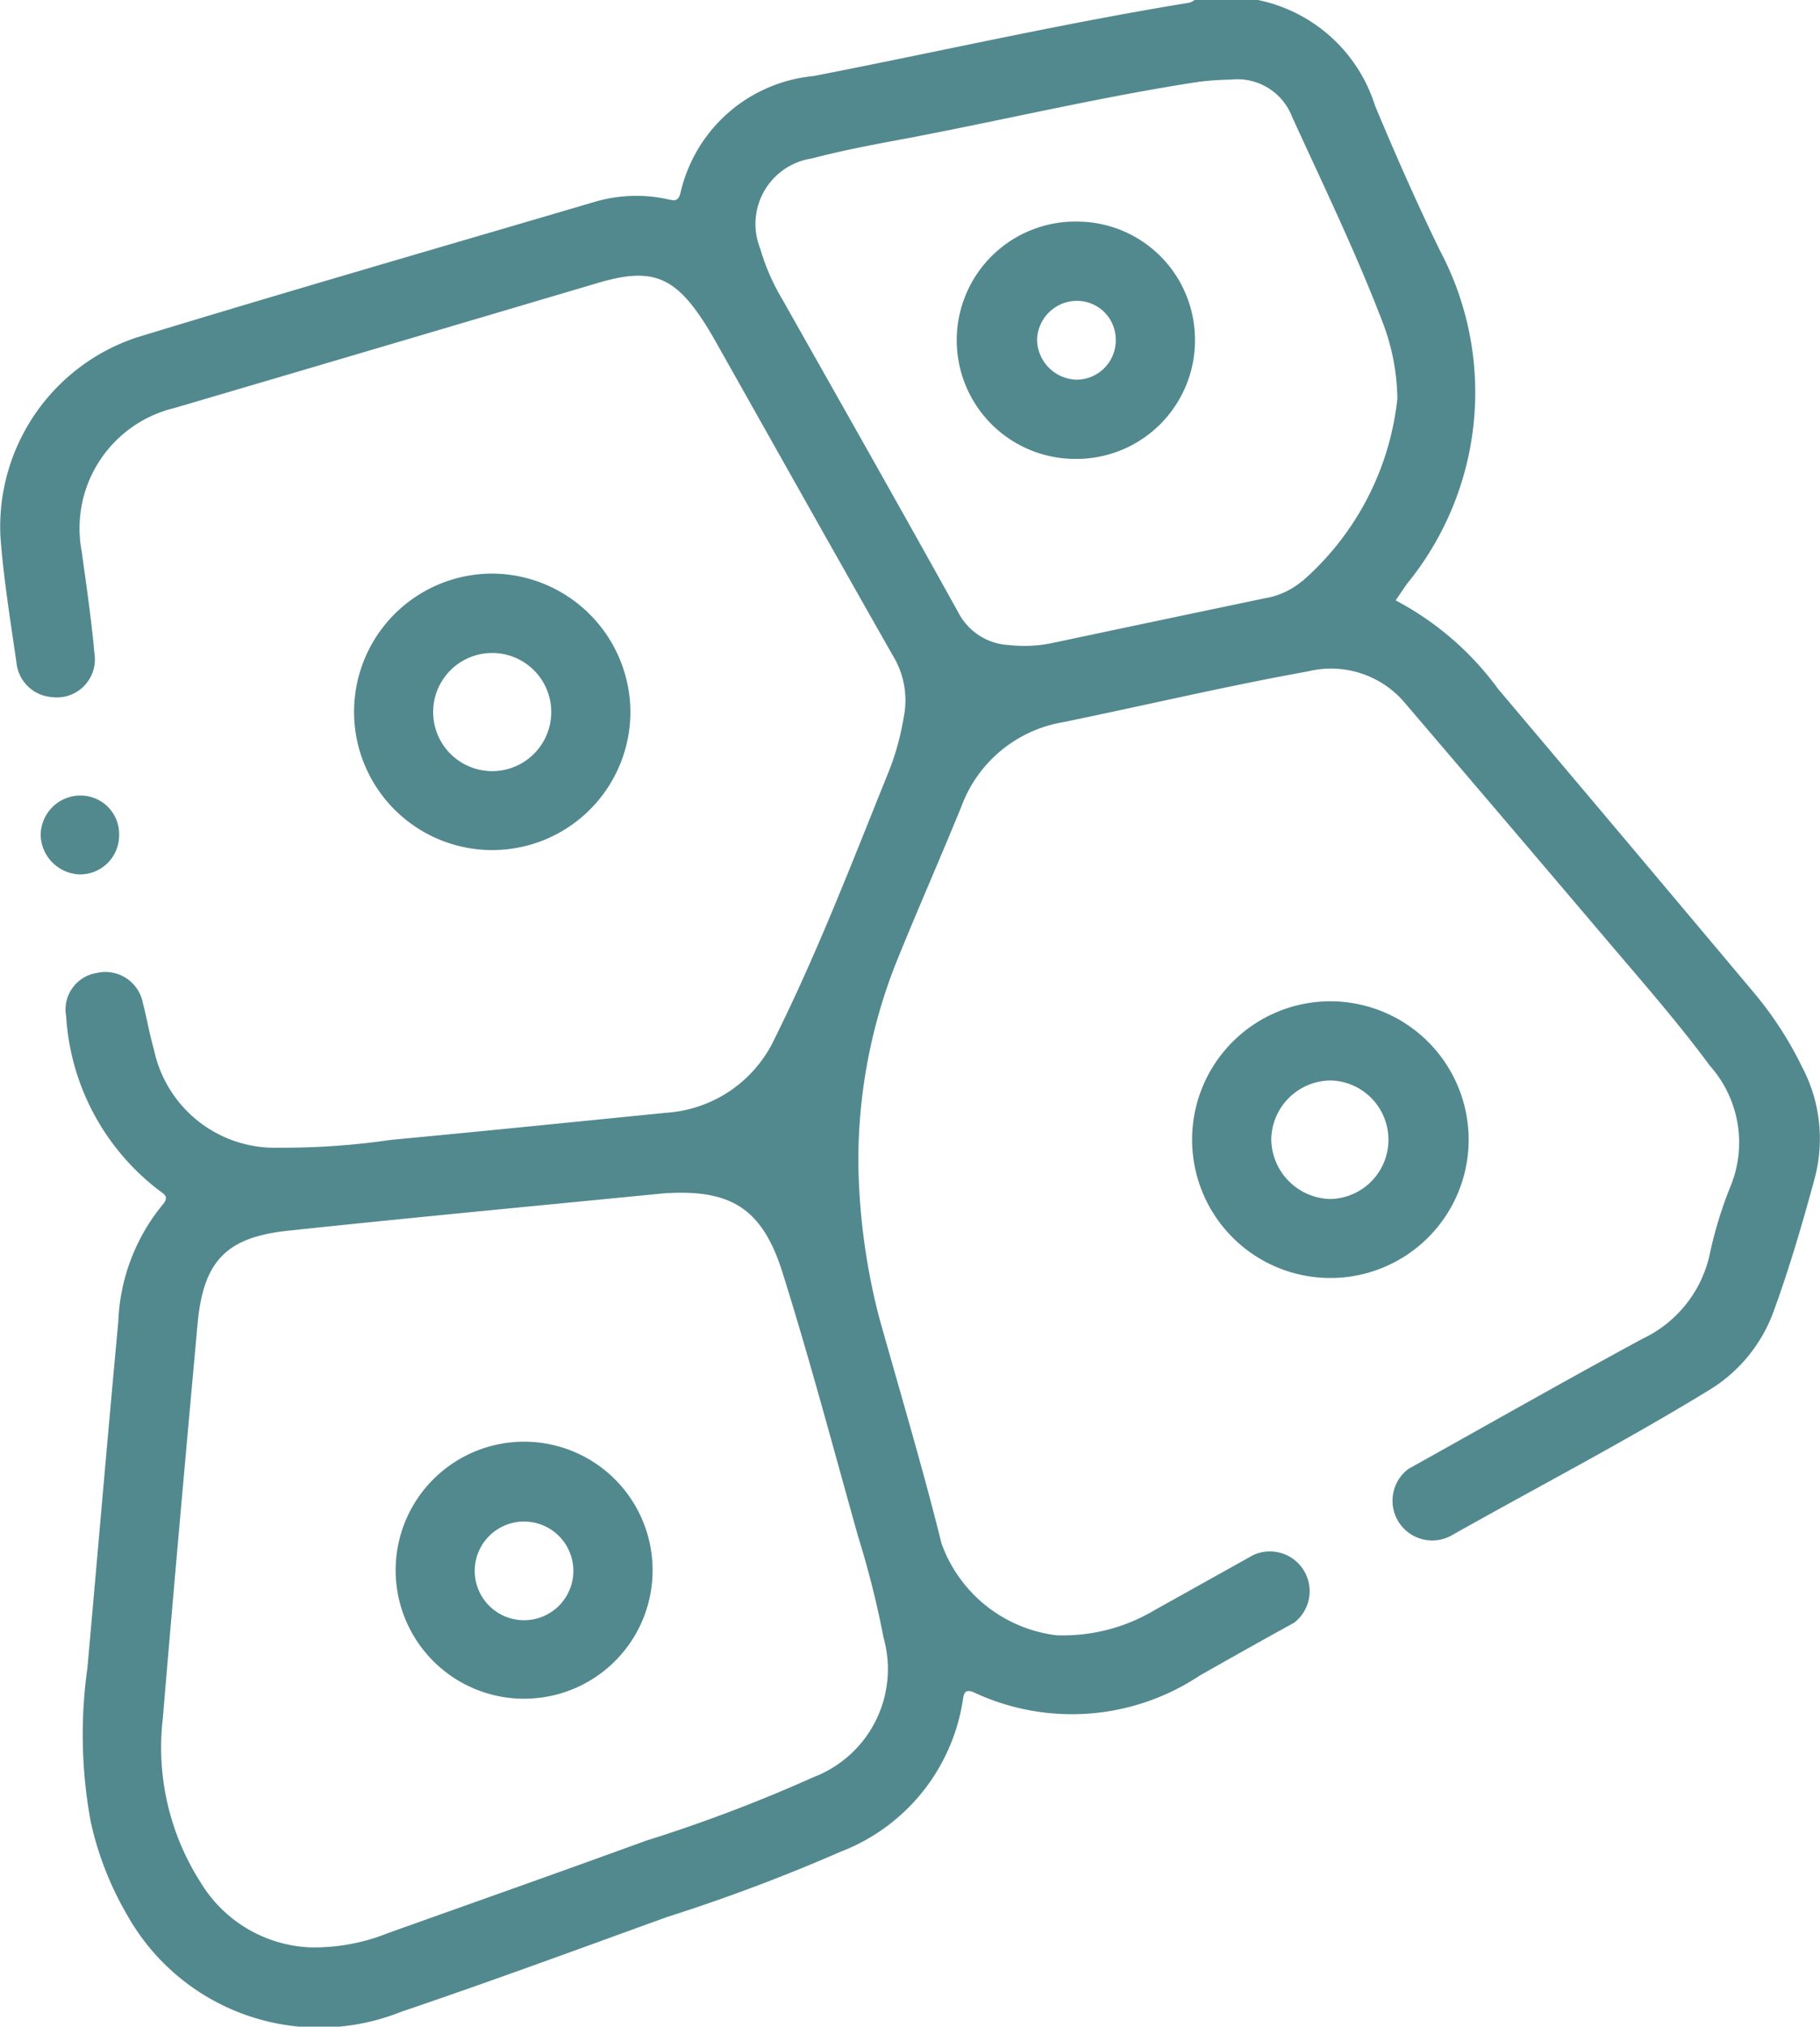 <svg id="células" xmlns="http://www.w3.org/2000/svg" xmlns:xlink="http://www.w3.org/1999/xlink" width="50.858" height="56.605" viewBox="0 0 50.858 56.605">
  <defs>
    <clipPath id="clip-path">
      <rect id="Retângulo_932" data-name="Retângulo 932" width="50.858" height="56.605" fill="#52898e"/>
    </clipPath>
  </defs>
  <g id="Grupo_1752" data-name="Grupo 1752" clip-path="url(#clip-path)">
    <path id="Caminho_84376" data-name="Caminho 84376" d="M74.7,112.334a3.861,3.861,0,1,1-3.854-3.867,3.88,3.88,0,0,1,3.854,3.867m-2.212,0a1.649,1.649,0,1,0-3.3,0,1.65,1.65,0,1,0,3.3,0" transform="translate(-57.084 -92.446)" fill="#52898e"/>
    <path id="Caminho_84377" data-name="Caminho 84377" d="M9.886,151.542a1.092,1.092,0,0,1-1.081,1.1,1.129,1.129,0,0,1-1.111-1.084,1.11,1.11,0,0,1,1.123-1.119,1.077,1.077,0,0,1,1.069,1.1" transform="translate(-6.557 -128.219)" fill="#52898e"/>
    <path id="Caminho_84378" data-name="Caminho 84378" d="M233.26,193.2a3.864,3.864,0,1,1-3.879-3.84,3.867,3.867,0,0,1,3.879,3.84m-3.853-1.629a1.673,1.673,0,0,0-1.663,1.647,1.69,1.69,0,0,0,1.655,1.664,1.656,1.656,0,0,0,.008-3.311" transform="translate(-192.22 -161.393)" fill="#52898e"/>
    <path id="Caminho_84379" data-name="Caminho 84379" d="M78.413,279.8A3.59,3.59,0,1,1,82,276.223a3.584,3.584,0,0,1-3.584,3.575m1.37-3.564a1.378,1.378,0,1,0-2.756-.011,1.378,1.378,0,0,0,2.756.011" transform="translate(-63.764 -232.353)" fill="#52898e"/>
    <path id="Caminho_84380" data-name="Caminho 84380" d="M187.836,45.241a3.314,3.314,0,0,1-3.32,3.291,3.315,3.315,0,1,1,.055-6.629,3.3,3.3,0,0,1,3.264,3.338m-2.214-.014a1.085,1.085,0,0,0-1.051-1.11,1.118,1.118,0,0,0-1.147,1.084,1.134,1.134,0,0,0,1.121,1.118,1.1,1.1,0,0,0,1.078-1.092" transform="translate(-154.443 -35.714)" fill="#52898e"/>
    <path id="Caminho_84381" data-name="Caminho 84381" d="M50.371,29.829a10.136,10.136,0,0,0-1.38-2.127q-3.554-4.232-7.122-8.452A8.389,8.389,0,0,0,39,16.769c.126-.182.225-.335.332-.482a8.447,8.447,0,0,0,.9-9.3c-.645-1.324-1.238-2.672-1.806-4.029A4.344,4.344,0,0,0,35.15,0H33.381a.514.514,0,0,1-.143.075c-3.524.573-7.006,1.369-10.509,2.05A4.219,4.219,0,0,0,19.02,5.368c-.066.282-.186.235-.386.192a4.112,4.112,0,0,0-2.022.08c-4.27,1.257-8.546,2.49-12.8,3.788A5.57,5.57,0,0,0,.013,15C.1,16.17.292,17.336.459,18.5a1.072,1.072,0,0,0,.979.969,1.063,1.063,0,0,0,1.2-1.226c-.086-.953-.225-1.9-.356-2.849A3.454,3.454,0,0,1,4.861,11.4q5.929-1.744,11.855-3.5c1.48-.436,2.125-.195,2.969,1.117.1.154.193.312.285.473,1.663,2.95,3.319,5.9,4.994,8.846a2.383,2.383,0,0,1,.289,1.7,7.374,7.374,0,0,1-.387,1.437c-1.021,2.523-1.993,5.068-3.205,7.506a3.605,3.605,0,0,1-3.034,2.1c-2.566.256-5.13.517-7.7.758a20.83,20.83,0,0,1-3.137.219,3.449,3.449,0,0,1-3.49-2.75c-.124-.421-.193-.86-.307-1.286a1.065,1.065,0,0,0-1.281-.846,1.035,1.035,0,0,0-.863,1.216,6.622,6.622,0,0,0,2.6,4.862c.176.123.275.192.086.408a5.46,5.46,0,0,0-1.229,3.248c-.3,3.227-.575,6.456-.864,9.685a13.346,13.346,0,0,0,.093,4.288,9,9,0,0,0,1.021,2.611,6.156,6.156,0,0,0,7.65,2.7c2.49-.843,4.958-1.753,7.432-2.648a50.017,50.017,0,0,0,4.851-1.824,5.418,5.418,0,0,0,3.416-4.23c.028-.214.068-.334.344-.205a6.452,6.452,0,0,0,6.271-.482q1.172-.667,2.351-1.319l.294-.162a1.111,1.111,0,0,0-.681-1.99,1.089,1.089,0,0,0-.474.108l-.146.081h0L32.26,44.974a4.989,4.989,0,0,1-2.738.7,3.916,3.916,0,0,1-3.213-2.566c-.526-2.122-1.157-4.22-1.746-6.326a18.119,18.119,0,0,1-.576-4.22,14.978,14.978,0,0,1,1.043-5.645c.592-1.467,1.232-2.914,1.83-4.378a3.681,3.681,0,0,1,2.831-2.365c2.288-.468,4.561-1.009,6.861-1.422a2.7,2.7,0,0,1,2.731.911Q42.05,22.9,44.8,26.137c1.01,1.195,2.049,2.366,2.979,3.628a3.223,3.223,0,0,1,.566,3.4,11.348,11.348,0,0,0-.575,1.9,3.411,3.411,0,0,1-1.863,2.323c-2.1,1.136-4.181,2.317-6.269,3.483l-.279.155A1.11,1.11,0,0,0,40.536,42.9l.028-.016c.024-.013.046-.027.069-.038l.027-.016c2.357-1.325,4.758-2.574,7.068-3.985a4.285,4.285,0,0,0,1.851-2.264c.439-1.211.8-2.447,1.136-3.69a4.29,4.29,0,0,0-.343-3.062M24.691,45.745a3.232,3.232,0,0,1-1.956,3.891,42.731,42.731,0,0,1-4.69,1.778c-2.4.876-4.809,1.724-7.215,2.583a5.532,5.532,0,0,1-2.156.394,3.761,3.761,0,0,1-3.063-1.806,6.993,6.993,0,0,1-1.061-4.591c.306-3.669.637-7.335.969-11,.16-1.759.786-2.436,2.535-2.62,3.495-.371,7-.7,10.493-1.043,1.855-.124,2.75.4,3.32,2.214.765,2.437,1.421,4.908,2.111,7.367a25.913,25.913,0,0,1,.713,2.834m11.7-29.52a2.154,2.154,0,0,1-1.041.483q-3,.627-5.994,1.261a3.8,3.8,0,0,1-1.157.047,1.684,1.684,0,0,1-1.414-.9c-1.625-2.929-3.278-5.842-4.924-8.757a5.992,5.992,0,0,1-.616-1.412,1.851,1.851,0,0,1,1.445-2.523c.941-.248,1.9-.419,2.861-.6,2.654-.509,5.288-1.134,7.963-1.542a8.311,8.311,0,0,1,.88-.059,1.638,1.638,0,0,1,1.712,1.038c.864,1.891,1.771,3.762,2.515,5.7a6.188,6.188,0,0,1,.427,2.171,7.877,7.877,0,0,1-2.657,5.1" transform="translate(0)" fill="#52898e"/>
  </g>
</svg>
